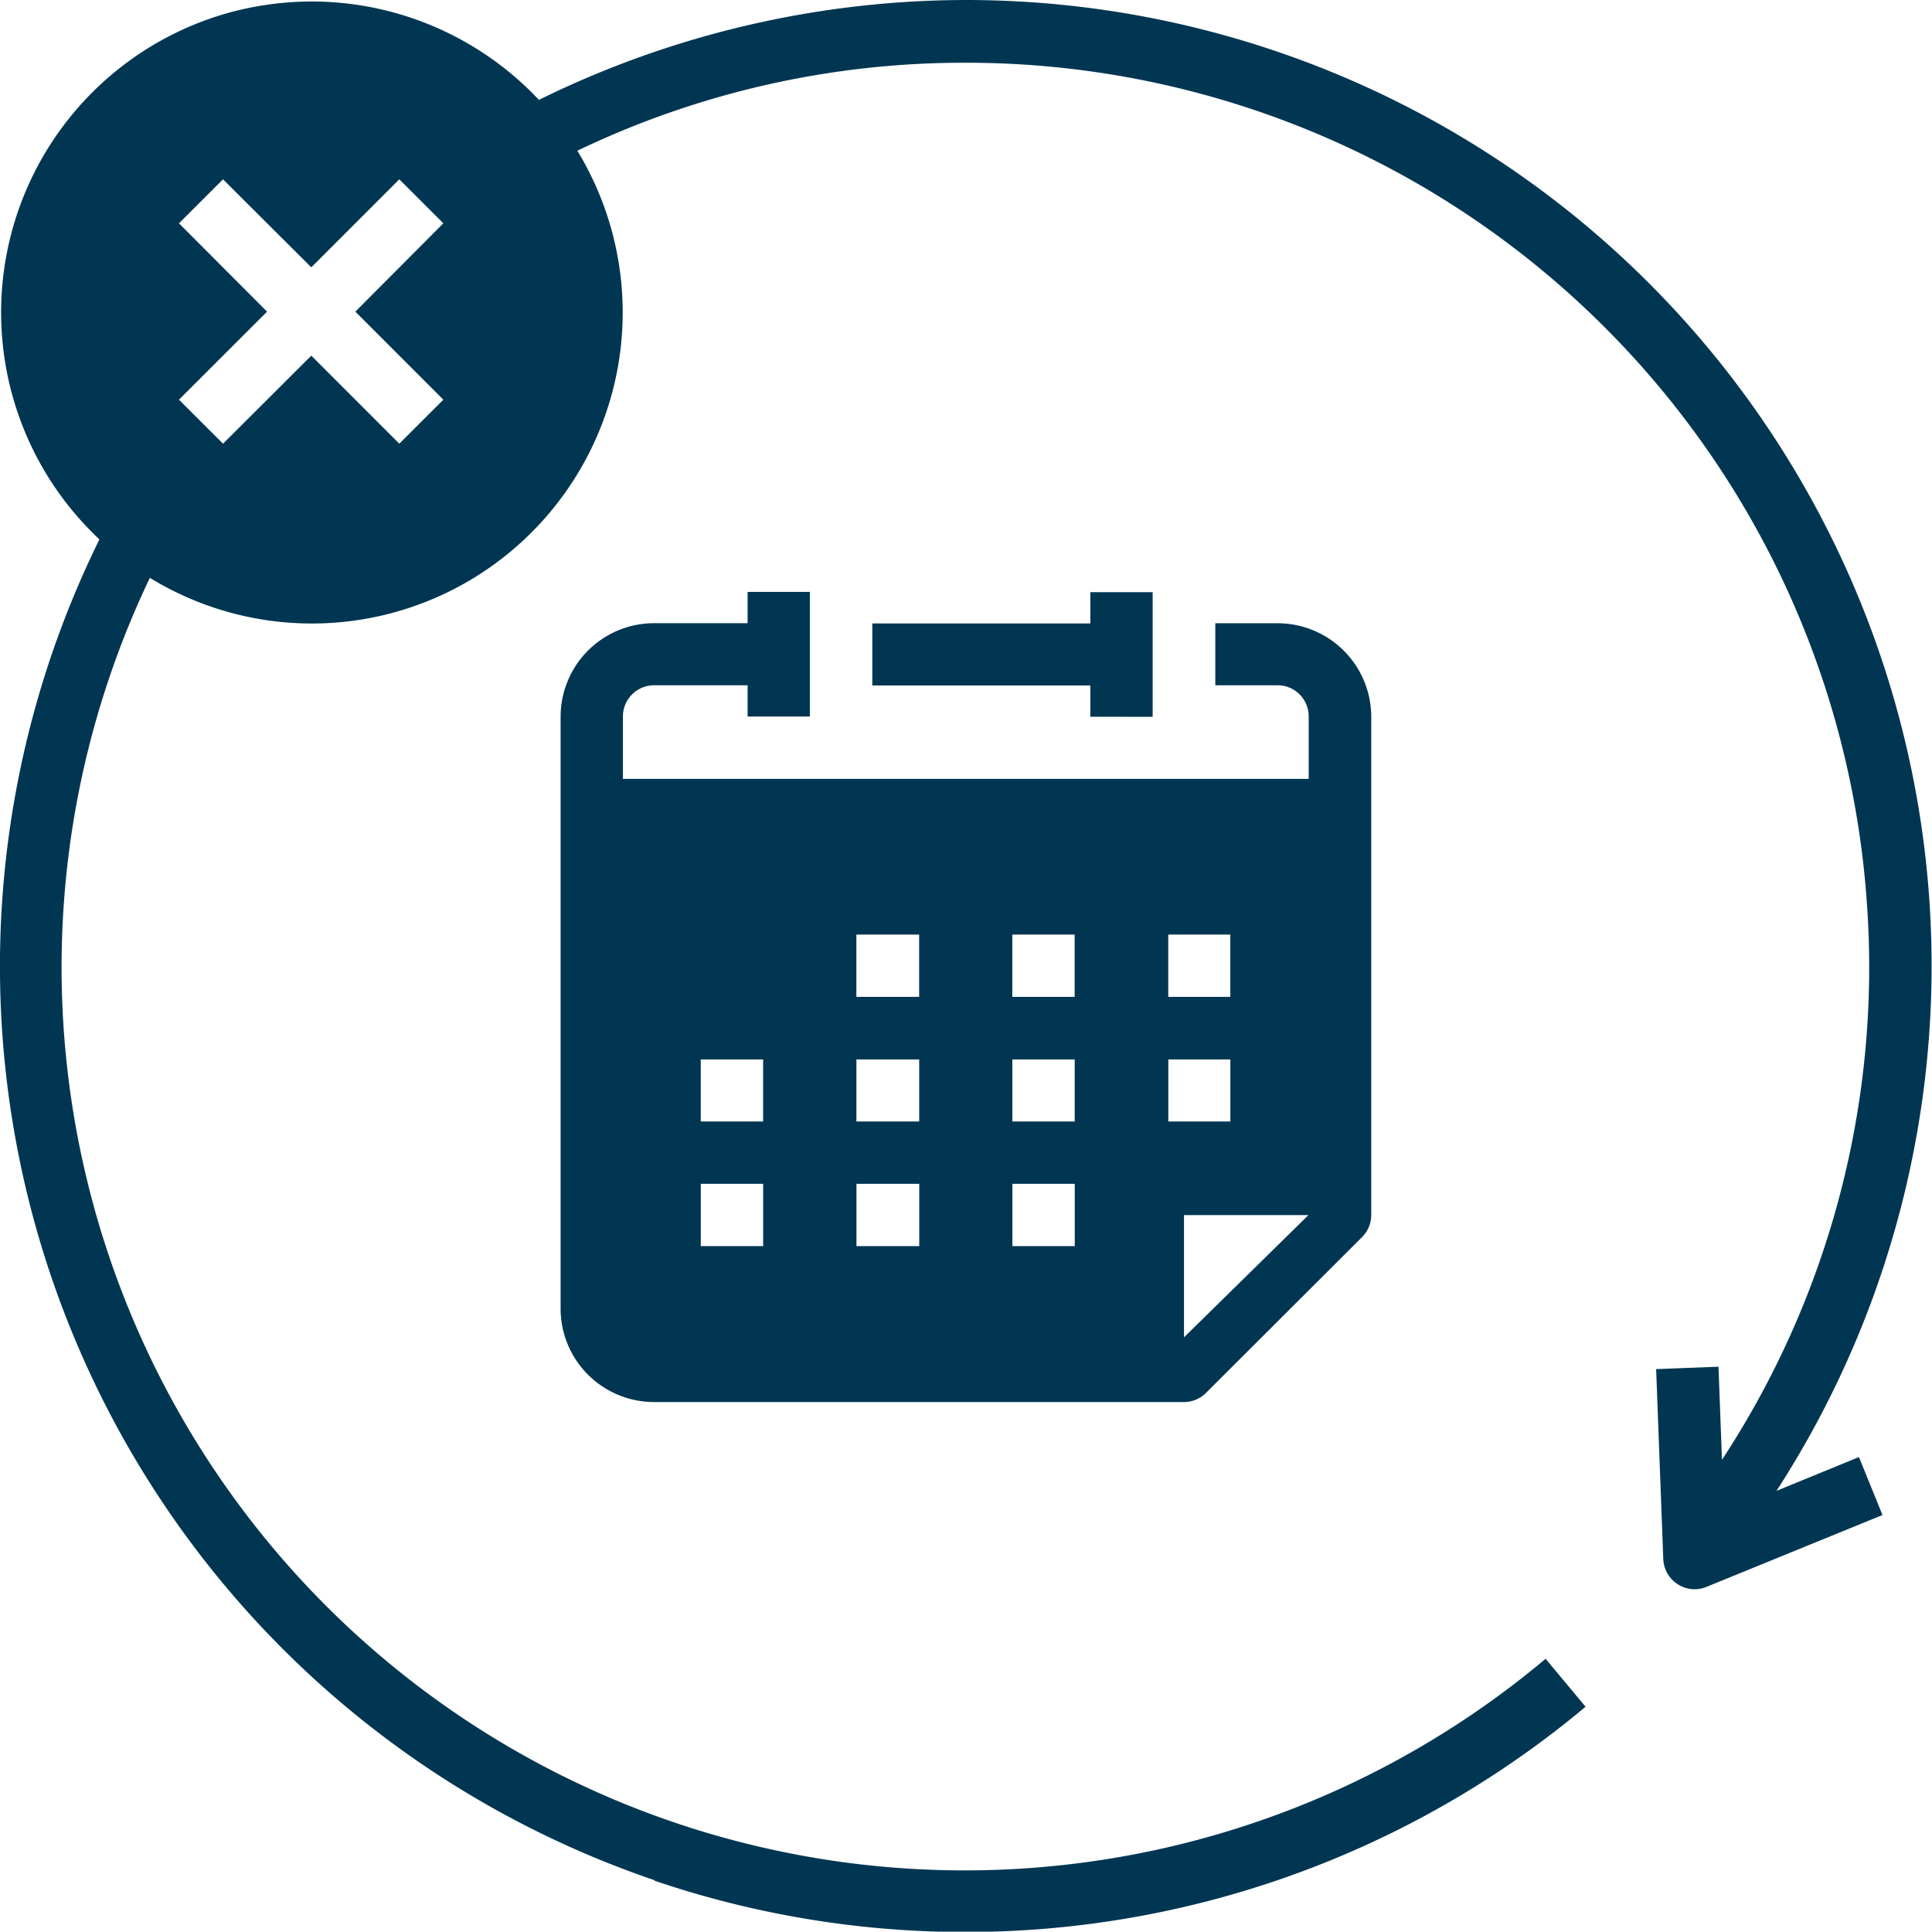 <svg xmlns="http://www.w3.org/2000/svg" width="40.004" height="39.996" viewBox="0 0 40.004 39.996">
  <path id="Union_473" data-name="Union 473" d="M21851.553,14030.931a19.989,19.989,0,0,1-11.492-27.762,6.442,6.442,0,0,1,2.8-10.938,6.553,6.553,0,0,1,1.6-.2,6.458,6.458,0,0,1,4.7,2.037A20.07,20.07,0,0,1,21858,13992h.016a20,20,0,0,1,16.77,30.87l1.707-.7.488,1.2-3.645,1.488a.639.639,0,0,1-.594-.055.647.647,0,0,1-.3-.517l-.148-3.937,1.291-.05.072,1.928a18.578,18.578,0,0,0,3-11.537,18.671,18.671,0,0,0-4.574-11,18.7,18.7,0,0,0-14.084-6.391,18.5,18.5,0,0,0-8.043,1.822,6.438,6.438,0,0,1-.945,7.9,6.426,6.426,0,0,1-7.906.944,18.7,18.7,0,0,0,28.9,22.382l.828.993a20.013,20.013,0,0,1-19.283,3.6Zm-5.283-29.744.912-.911-1.822-1.823,1.822-1.829-.912-.911-1.822,1.823-1.828-1.823-.912.911,1.824,1.829-1.824,1.823.912.911,1.828-1.823Zm5.277,19.844a1.936,1.936,0,0,1-1.937-1.933v-12.261a1.936,1.936,0,0,1,1.938-1.933h1.934v-.648h1.289v2.581h-1.289v-.648h-1.934a.647.647,0,0,0-.648.648v1.29h14.2v-1.29a.644.644,0,0,0-.643-.648h-1.291v-1.284h1.291a1.94,1.94,0,0,1,1.938,1.933v10.322a.647.647,0,0,1-.191.456l-3.229,3.224a.649.649,0,0,1-.451.191Zm10.971-1.34,2.576-2.531h-2.576Zm-3.553-1.889h1.291v-1.29h-1.291Zm-3.229,0h1.3v-1.29h-1.3Zm-3.223,0h1.291v-1.29h-1.291Zm9.68-2.58h1.285v-1.285h-1.285Zm-3.229,0h1.291v-1.285h-1.291Zm-3.229,0h1.3v-1.285h-1.3Zm-3.223,0h1.291v-1.285h-1.291Zm9.68-2.581h1.285v-1.29h-1.285Zm-3.229,0h1.291v-1.29h-1.291Zm-3.229,0h1.3v-1.29h-1.3Zm4.844-5.8v-.648h-4.514v-1.284h4.514v-.648h1.291v2.581Z" transform="translate(-21838.002 -13992)" fill="#003652"/>
</svg>
